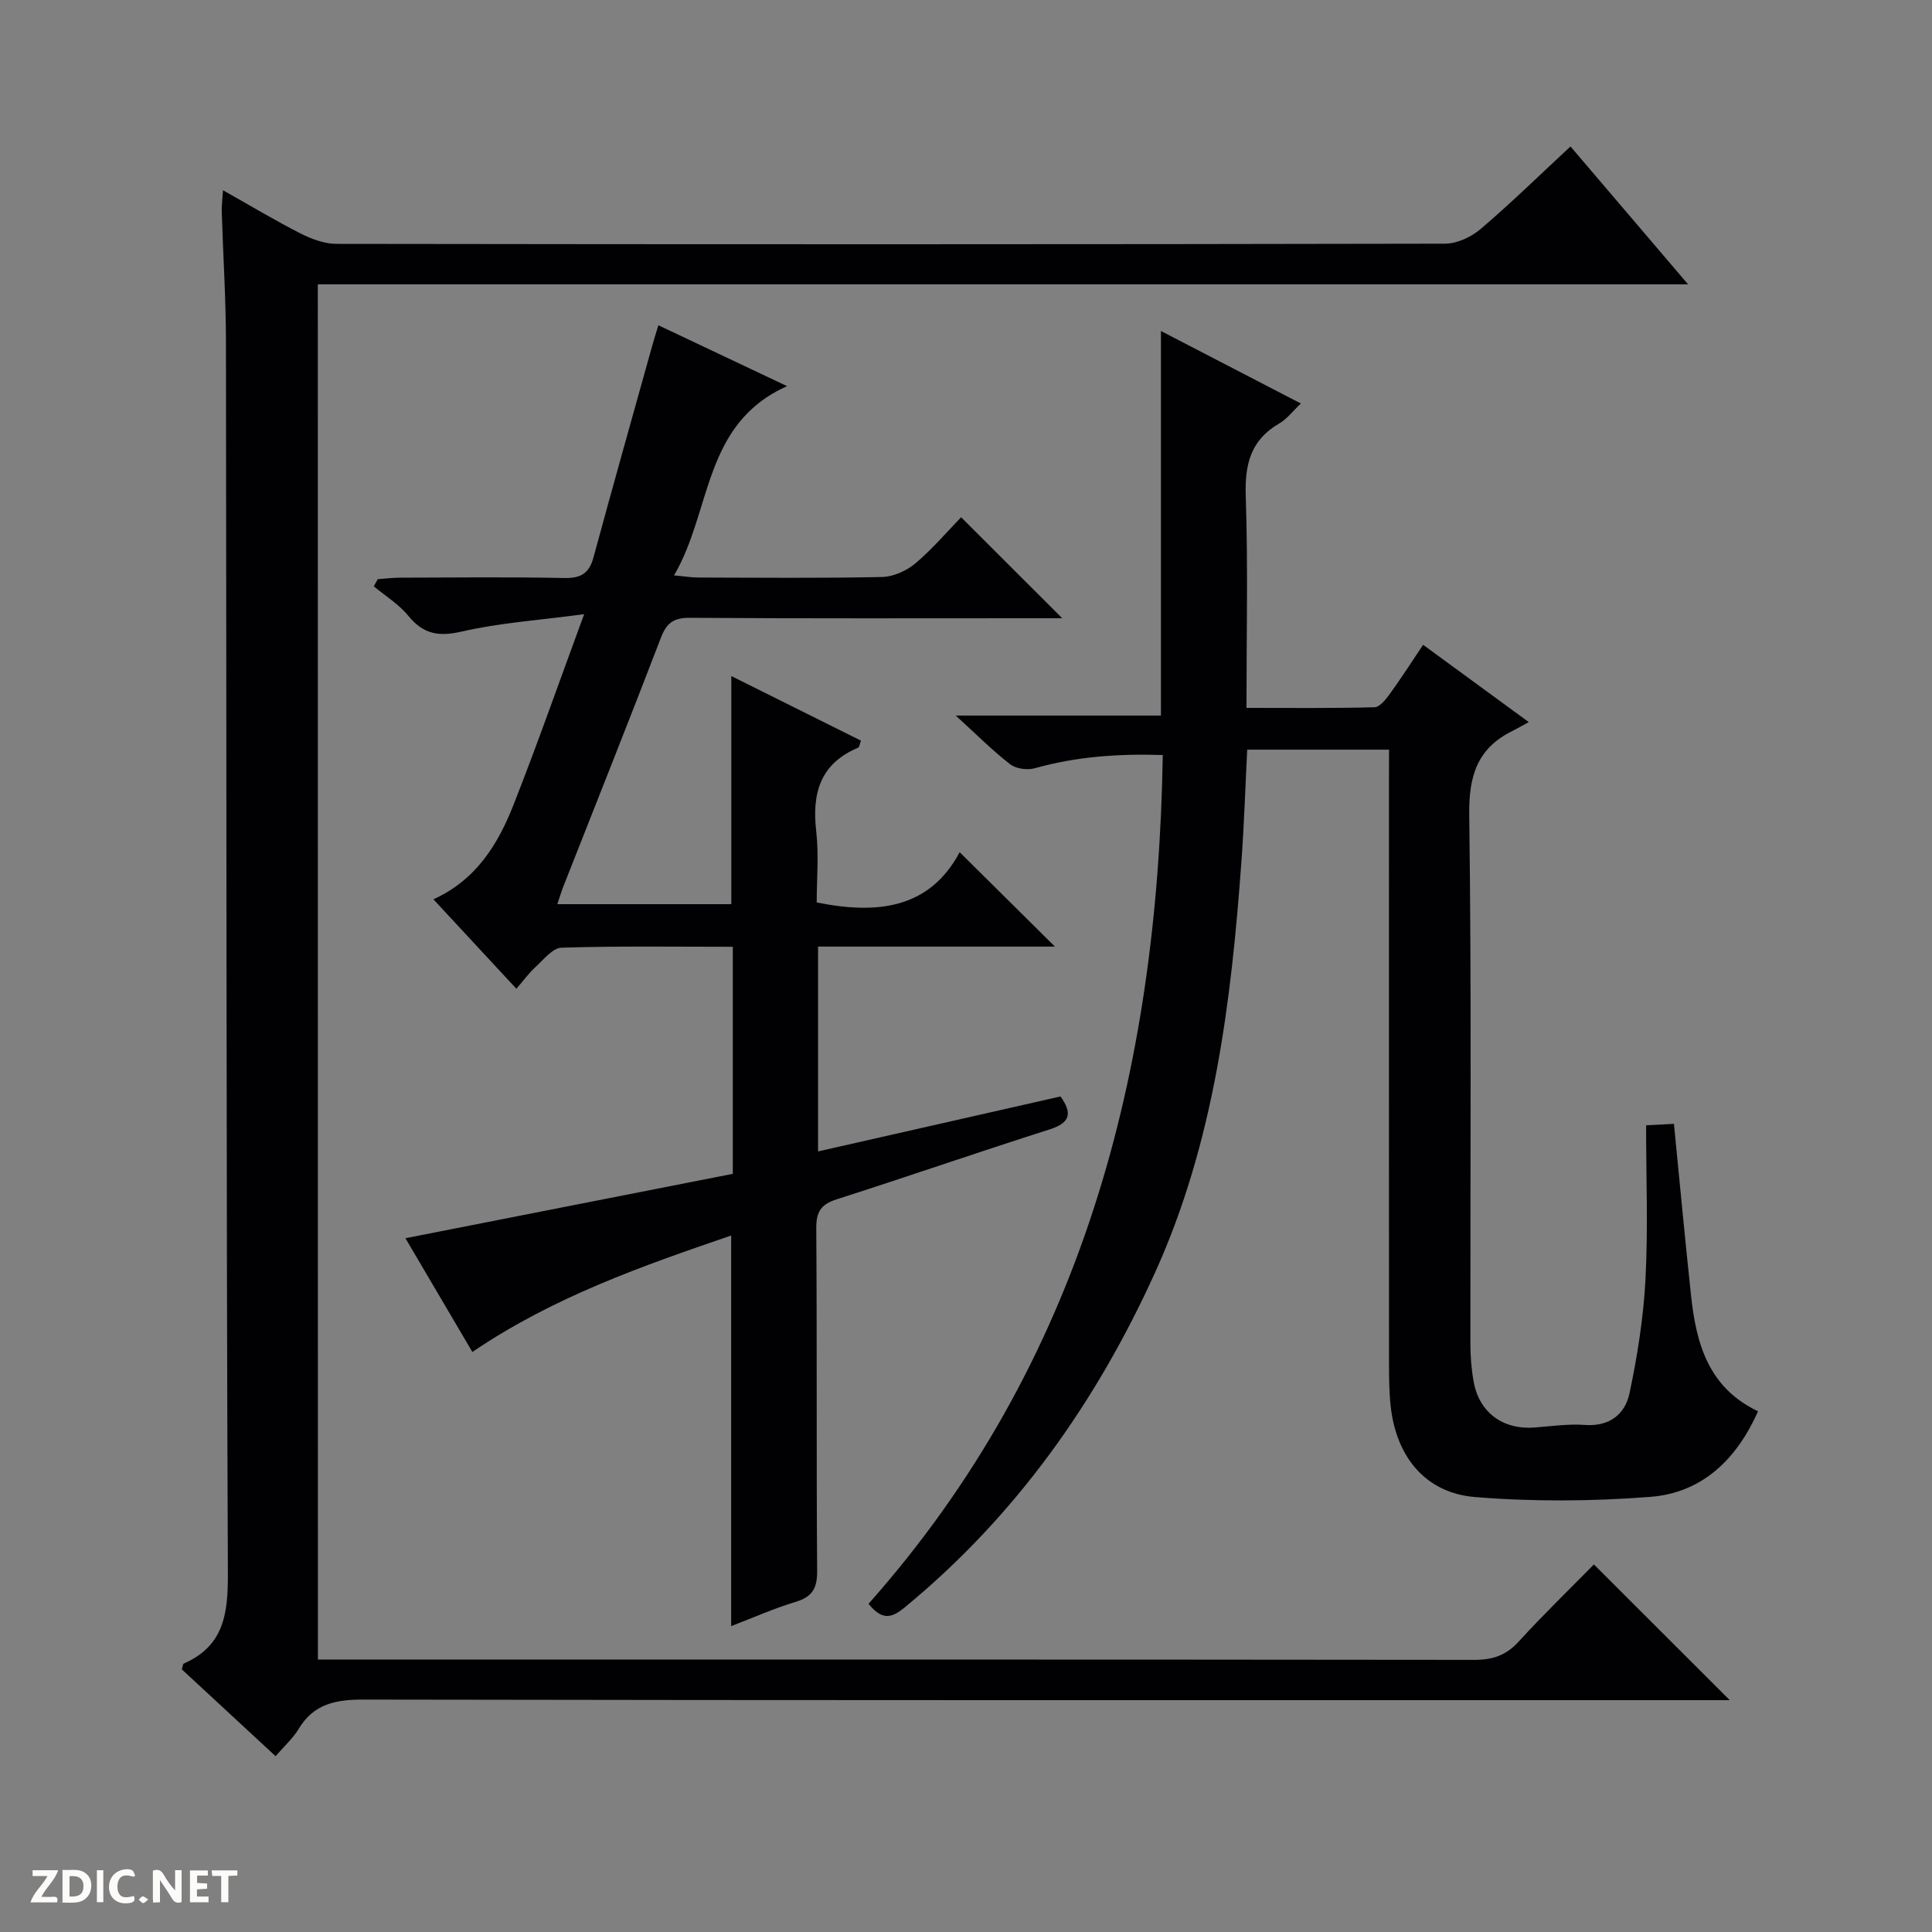 <svg enable-background="new 0 0 400 400" viewBox="0 0 400 400" xmlns="http://www.w3.org/2000/svg"><rect x="0" y="0" width="400" height="400" fill="#808080" stroke="none"/><g fill="#fcfbfa"><path d="m37.59 393.81c-.92.31-1.52.05-2-.78-.7-1.2-1.52-2.34-2.47-3.78v4.59c-.55.03-.95.05-1.41.07-.03-.37-.06-.64-.06-.91 0-1.91 0-3.81 0-5.7 1.13-.41 1.77-.03 2.29.91.62 1.11 1.38 2.14 2.31 3.19v-4.2h1.35v6.61z"/><path d="m12.94 393.88v-6.75c1.9.19 3.93-.54 5.37 1.29.8 1.01.78 2.88.03 3.97-1.37 1.97-3.4 1.51-6.4 1.49m2.45-1.22c2.04.12 2.92-.58 2.89-2.21-.03-1.51-.98-2.19-2.89-2z"/><path d="m11.81 393.87h-5.49c.68-2.18 2.47-3.48 3.51-5.45h-3.08v-1.21h5.29c-.71 2.13-2.44 3.48-3.47 5.51.86 0 1.63.04 2.39-.01.79-.05 1.14.21.85 1.16"/><path d="m39.33 393.86v-6.61h3.7v1.07h-2.22v1.52c.68.04 1.34.09 2.07.13v1.07c-.72.05-1.38.09-2.1.14v1.48h2.4v1.19h-3.85z"/><path d="m27.71 388.56c-1.15-.3-2.46-.61-3.1.64-.37.73-.41 1.93-.06 2.67.63 1.35 1.99.93 3.17.68.35.94-.01 1.32-.93 1.46-1.62.25-3.05-.27-3.76-1.48-.73-1.24-.6-3.03.31-4.17.88-1.11 2.71-1.7 4-1.16.32.13.44.74.65 1.12-.1.08-.19.16-.28.24"/><path d="m49.15 387.24v1.07c-.59.02-1.17.05-1.87.08v5.44h-1.48v-5.44h-1.85c-.05-.4-.08-.73-.13-1.15z"/><path d="m20.06 387.21h1.33v6.62h-1.33z"/><path d="m30.68 393.25c-.39.38-.8.79-1.05.76-.32-.05-.6-.45-.9-.7.26-.24.51-.64.8-.67.29-.04.62.3 1.15.61"/></g><path d="m65.82 343.59h5.93c77.83 0 155.66-.02 233.49.07 3.78 0 6.58-.92 9.17-3.77 5.15-5.64 10.65-10.96 15.59-15.99 9.61 9.6 18.82 18.8 28.13 28.1-1.52 0-3.45 0-5.38 0-92.5 0-184.99.05-277.49-.12-5.77-.01-10.3.87-13.43 6.08-1.17 1.94-2.94 3.51-4.77 5.64-6.66-6.16-13.08-12.11-19.42-17.98.2-.61.22-1.11.42-1.2 8.31-3.66 9.16-10.32 9.12-18.64-.36-84.99-.27-169.99-.4-254.98-.01-8.98-.59-17.96-.87-26.93-.04-1.25.14-2.5.26-4.48 5.72 3.22 10.8 6.28 16.08 8.96 2.27 1.15 4.95 2.14 7.44 2.14 76.5.11 152.99.12 229.49-.04 2.49-.01 5.43-1.38 7.37-3.04 6.3-5.37 12.23-11.17 18.6-17.09 8.11 9.5 15.91 18.65 24.35 28.55-95.14 0-189.22 0-283.7 0 .02 94.93.02 189.47.02 284.72z" fill="#010104"/><path d="m151.38 336.67c0-27.2 0-53.64 0-80.87-18.4 6.31-36.74 12.68-53.58 24.11-4.61-7.84-9.2-15.64-13.86-23.55 22.83-4.49 45.27-8.9 67.78-13.33 0-15.85 0-31.12 0-47.01-11.95 0-23.73-.18-35.48.19-1.84.06-3.7 2.49-5.38 4.01-1.34 1.22-2.42 2.73-3.95 4.49-5.95-6.42-11.42-12.31-17.18-18.52 8.81-3.98 13.35-11.34 16.56-19.49 4.92-12.48 9.35-25.15 14.65-39.54-9.48 1.27-17.52 1.79-25.27 3.58-4.83 1.12-8.01.59-11.14-3.25-1.94-2.39-4.73-4.09-7.14-6.1.27-.49.55-.99.82-1.48 1.53-.11 3.07-.3 4.6-.31 11.33-.03 22.67-.16 34 .07 3.42.07 5.16-.93 6.06-4.25 3.95-14.55 8.04-29.05 12.09-43.57.39-1.41.83-2.8 1.35-4.51 8.69 4.11 17.07 8.08 26.65 12.61-17.49 7.8-15.52 25.71-23.41 39.18 2.24.2 3.65.44 5.06.44 12.67.03 25.34.16 38-.11 2.35-.05 5.07-1.27 6.9-2.81 3.54-2.98 6.57-6.57 9.48-9.56 7.1 7.09 13.87 13.85 20.93 20.91-1.58 0-3.32 0-5.06 0-24 0-48 .08-72-.09-3.41-.02-4.85 1.05-6.04 4.16-6.6 17.21-13.44 34.33-20.19 51.48-.41 1.05-.73 2.13-1.24 3.65h36.02c0-15.71 0-31.23 0-47.23 9.02 4.49 17.9 8.92 26.84 13.37-.24.62-.3 1.34-.6 1.47-7.87 3.3-9.56 9.45-8.66 17.3.56 4.89.1 9.9.1 14.73 12.57 2.54 23.36 1.3 29.6-10.4 6.85 6.78 13.26 13.14 19.72 19.54-16 0-32.39 0-49.04 0v42.41c16.88-3.83 33.48-7.59 50.2-11.38 2.41 3.4 2.14 5.42-2.25 6.82-14.74 4.69-29.35 9.76-44.08 14.47-3.25 1.04-4.26 2.55-4.24 5.99.17 23.67.01 47.33.18 71 .03 3.61-1.05 5.34-4.48 6.37-4.43 1.33-8.67 3.23-13.32 5.01z" fill="#010104"/><path d="m287.59 155.21c-10.07 0-19.51 0-29.37 0-.39 7.76-.63 15.36-1.18 22.93-2.11 29.24-5.65 58.3-17.89 85.31-12.15 26.81-28.87 50.44-51.82 69.33-2.69 2.22-4.68 2.79-7.51-.73 44.18-49.78 59.86-109.88 60.92-175.73-8.99-.29-17.77.28-26.47 2.73-1.55.44-3.9.13-5.13-.82-3.66-2.83-6.95-6.15-11.27-10.08h42.49c0-26.72 0-52.78 0-79.62 9.54 4.94 19.02 9.85 28.97 15.01-1.63 1.54-2.86 3.2-4.5 4.15-5.96 3.45-7.13 8.53-6.91 15.09.48 14.3.15 28.63.15 43.78 9 0 17.75.1 26.5-.13 1.09-.03 2.36-1.62 3.17-2.75 2.33-3.21 4.47-6.56 6.9-10.18 7.05 5.16 13.86 10.14 21.87 16-1.41.77-2.38 1.34-3.38 1.84-7.29 3.59-9.05 9.32-8.94 17.37.49 36.48.2 72.98.24 109.47 0 2.64.21 5.32.68 7.91 1.15 6.38 6.11 9.98 12.63 9.46 3.47-.27 6.97-.78 10.41-.53 5.12.37 8.32-2.26 9.23-6.58 1.63-7.76 2.89-15.68 3.3-23.58.55-10.43.13-20.92.13-31.88 2.59-.13 4.12-.21 5.76-.3 1.2 12.12 2.29 23.84 3.54 35.53 1.06 9.91 3.56 19.09 13.88 23.98-4.44 9.94-11.54 16.88-22.3 17.72-12.03.93-24.26 1.02-36.28.04-10.28-.84-16.32-8.32-17.48-18.76-.31-2.81-.34-5.65-.35-8.48-.02-40.49-.01-80.98-.01-121.47.02-1.96.02-3.92.02-6.03z" fill="#010104"/></svg>